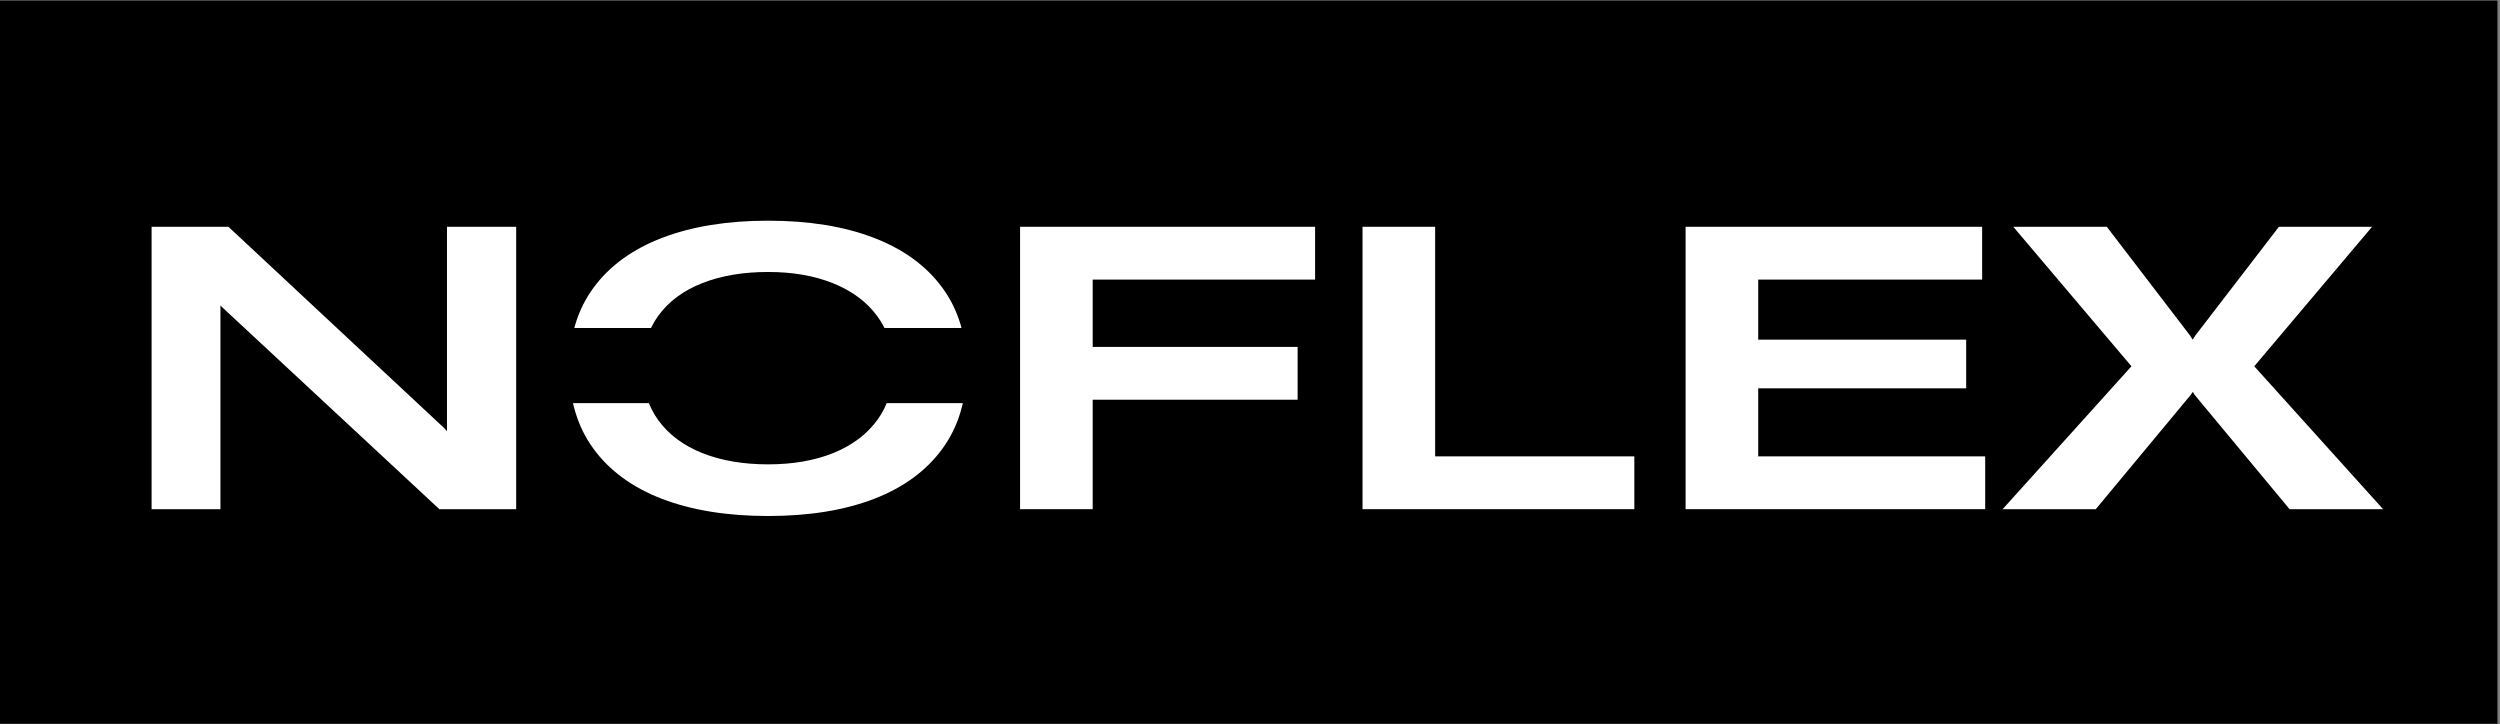 <svg xmlns="http://www.w3.org/2000/svg" xmlns:xlink="http://www.w3.org/1999/xlink" width="718" zoomAndPan="magnify" viewBox="0 0 538.5 156" height="208" preserveAspectRatio="xMidYMid meet" version="1.0"><rect x="0" y="0" width="538.5" height="156" fill="#808080" stroke="none"/><defs><g/><clipPath id="64493767ab"><path d="M 0 0.074 L 538 0.074 L 538 155.926 L 0 155.926 Z M 0 0.074 " clip-rule="nonzero"/></clipPath><clipPath id="285c6fa7ea"><path d="M 114.215 70.648 L 217.359 70.648 L 217.359 86.832 L 114.215 86.832 Z M 114.215 70.648 " clip-rule="nonzero"/></clipPath></defs><g clip-path="url(#64493767ab)"><path fill="#ffffff" d="M 0 0.074 L 538 0.074 L 538 155.926 L 0 155.926 Z M 0 0.074 " fill-opacity="1" fill-rule="nonzero"/><path fill="#000000" d="M 0 0.074 L 538 0.074 L 538 155.926 L 0 155.926 Z M 0 0.074 " fill-opacity="1" fill-rule="nonzero"/></g><g fill="#ffffff" fill-opacity="1"><g transform="translate(24.31, 109.677)"><g><path d="M 8.344 0 L 8.344 -60.828 L 24.891 -60.828 L 71.484 -17.359 L 71.969 -16.781 L 71.969 -60.828 L 86.875 -60.828 L 86.875 0 L 70.328 0 L 23.578 -43.469 L 23.172 -43.891 L 23.172 0 Z M 8.344 0 "/></g></g></g><g fill="#ffffff" fill-opacity="1"><g transform="translate(119.442, 109.677)"><g><path d="M 46.016 1.469 C 37.223 1.469 29.617 0.242 23.203 -2.203 C 16.797 -4.66 11.859 -8.266 8.391 -13.016 C 4.922 -17.766 3.188 -23.551 3.188 -30.375 C 3.188 -37.195 4.922 -42.969 8.391 -47.688 C 11.859 -52.414 16.797 -56.004 23.203 -58.453 C 29.617 -60.91 37.223 -62.141 46.016 -62.141 C 54.805 -62.141 62.395 -60.91 68.781 -58.453 C 75.164 -56.004 80.086 -52.414 83.547 -47.688 C 87.016 -42.969 88.75 -37.195 88.75 -30.375 C 88.75 -23.551 87.016 -17.766 83.547 -13.016 C 80.086 -8.266 75.164 -4.66 68.781 -2.203 C 62.395 0.242 54.805 1.469 46.016 1.469 Z M 19 -30.375 C 19 -25.957 20.129 -22.203 22.391 -19.109 C 24.66 -16.023 27.828 -13.676 31.891 -12.062 C 35.953 -10.457 40.66 -9.656 46.016 -9.656 C 51.359 -9.656 56.051 -10.473 60.094 -12.109 C 64.133 -13.754 67.285 -16.129 69.547 -19.234 C 71.816 -22.348 72.953 -26.062 72.953 -30.375 C 72.953 -34.738 71.816 -38.461 69.547 -41.547 C 67.285 -44.629 64.133 -46.988 60.094 -48.625 C 56.051 -50.27 51.359 -51.094 46.016 -51.094 C 40.66 -51.094 35.953 -50.301 31.891 -48.719 C 27.828 -47.133 24.66 -44.801 22.391 -41.719 C 20.129 -38.633 19 -34.852 19 -30.375 Z M 19 -30.375 "/></g></g></g><g fill="#ffffff" fill-opacity="1"><g transform="translate(211.381, 109.677)"><g><path d="M 8.344 0 L 8.344 -60.828 L 71.891 -60.828 L 71.891 -49.453 L 23.984 -49.453 L 23.984 -34.953 L 68.125 -34.953 L 68.125 -23.578 L 23.984 -23.578 L 23.984 0 Z M 8.344 0 "/></g></g></g><g fill="#ffffff" fill-opacity="1"><g transform="translate(285.145, 109.677)"><g><path d="M 8.344 0 L 8.344 -60.828 L 23.984 -60.828 L 23.984 -11.375 L 66.891 -11.375 L 66.891 0 Z M 8.344 0 "/></g></g></g><g fill="#ffffff" fill-opacity="1"><g transform="translate(354.734, 109.677)"><g><path d="M 8.344 0 L 8.344 -60.828 L 72.219 -60.828 L 72.219 -49.453 L 23.984 -49.453 L 23.984 -36.516 L 68.781 -36.516 L 68.781 -26.031 L 23.984 -26.031 L 23.984 -11.375 L 72.875 -11.375 L 72.875 0 Z M 8.344 0 "/></g></g></g><g fill="#ffffff" fill-opacity="1"><g transform="translate(430.709, 109.677)"><g><path d="M 0.656 0 L 28.406 -30.781 L 2.953 -60.828 L 23.094 -60.828 L 41.016 -37.422 L 41.594 -36.516 L 42.172 -37.422 L 60.172 -60.828 L 80.234 -60.828 L 54.859 -30.781 L 82.609 0 L 62.469 0 L 42 -24.641 L 41.672 -25.219 L 41.594 -25.219 L 41.188 -24.641 L 20.719 0 Z M 0.656 0 "/></g></g></g><g clip-path="url(#285c6fa7ea)"><path fill="#000000" d="M 114.215 70.648 L 217.375 70.648 L 217.375 86.832 L 114.215 86.832 Z M 114.215 70.648 " fill-opacity="1" fill-rule="nonzero"/></g></svg>